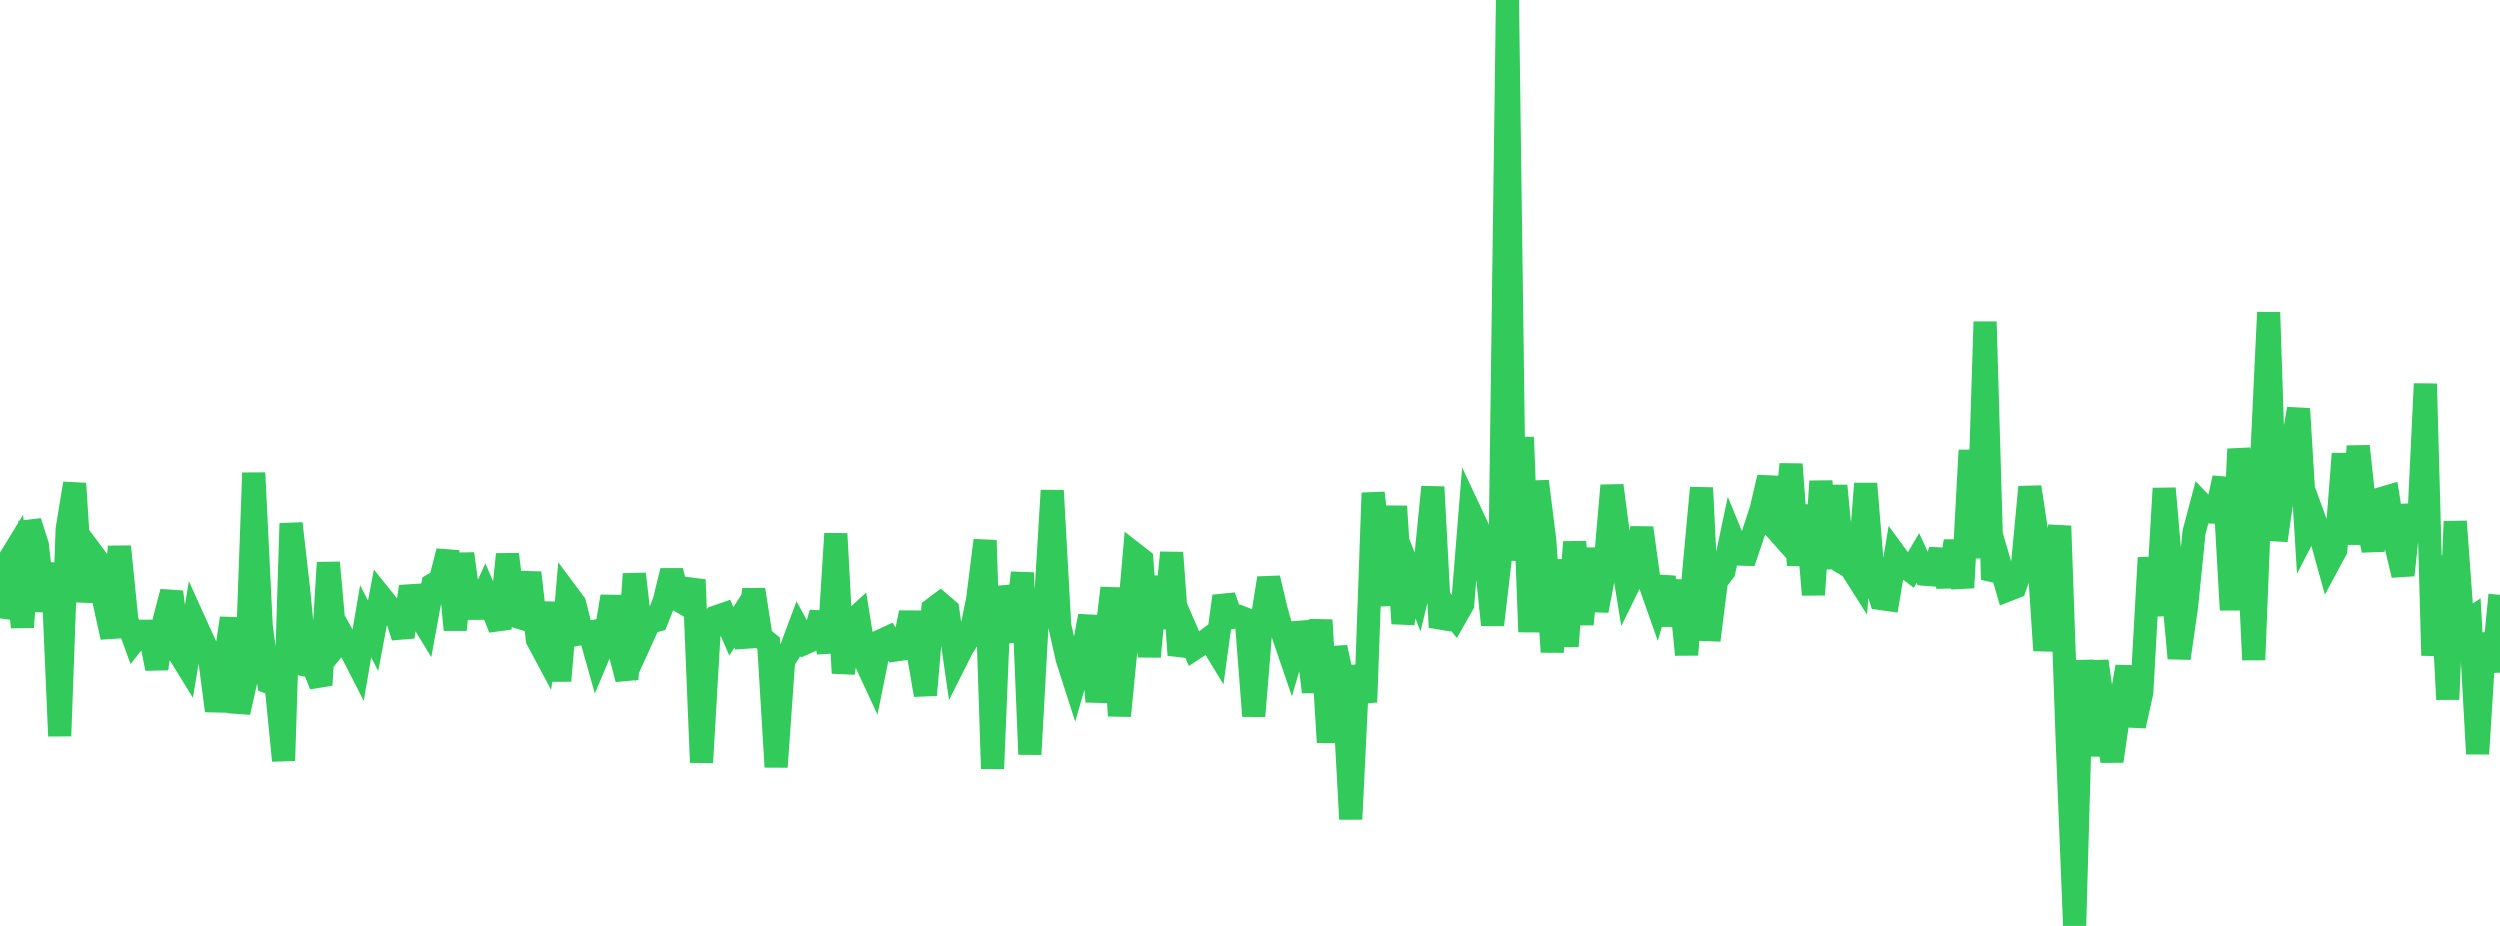 <?xml version="1.0" standalone="no"?>
<!DOCTYPE svg PUBLIC "-//W3C//DTD SVG 1.1//EN" "http://www.w3.org/Graphics/SVG/1.1/DTD/svg11.dtd">

<svg width="135" height="50" viewBox="0 0 135 50" preserveAspectRatio="none" 
  xmlns="http://www.w3.org/2000/svg"
  xmlns:xlink="http://www.w3.org/1999/xlink">


<polyline points="0.0, 33.393 0.403, 30.375 0.806, 29.716 1.209, 33.87 1.612, 28.168 2.015, 29.431 2.418, 32.986 2.821, 30.422 3.224, 39.743 3.627, 28.575 4.03, 26.108 4.433, 32.481 4.836, 29.685 5.239, 30.225 5.642, 32.576 6.045, 34.411 6.448, 29.514 6.851, 33.49 7.254, 34.596 7.657, 34.088 8.06, 34.085 8.463, 36.103 8.866, 33.497 9.269, 31.96 9.672, 35.283 10.075, 35.936 10.478, 33.51 10.881, 34.398 11.284, 35.284 11.687, 38.38 12.09, 36.109 12.493, 33.383 12.896, 38.465 13.299, 36.669 13.701, 25.536 14.104, 33.782 14.507, 36.844 14.91, 36.993 15.313, 41.074 15.716, 28.267 16.119, 31.802 16.522, 35.914 16.925, 35.989 17.328, 36.99 17.731, 30.38 18.134, 34.872 18.537, 34.376 18.94, 35.107 19.343, 35.894 19.746, 33.549 20.149, 34.333 20.552, 32.2 20.955, 32.701 21.358, 33.143 21.761, 34.393 22.164, 31.678 22.567, 33.104 22.97, 33.764 23.373, 31.571 23.776, 31.337 24.179, 29.767 24.582, 34.01 24.985, 29.903 25.388, 32.851 25.791, 32.847 26.194, 31.961 26.597, 32.896 27.0, 33.937 27.403, 29.932 27.806, 33.266 28.209, 33.387 28.612, 30.923 29.015, 34.531 29.418, 35.286 29.821, 32.554 30.224, 36.76 30.627, 32.053 31.03, 32.592 31.433, 34.207 31.836, 34.135 32.239, 35.565 32.642, 34.612 33.045, 32.208 33.448, 35.125 33.851, 36.674 34.254, 30.993 34.657, 34.492 35.06, 33.604 35.463, 33.498 35.866, 32.476 36.269, 30.826 36.672, 32.43 37.075, 32.661 37.478, 31.304 37.881, 41.171 38.284, 34.246 38.687, 33.306 39.09, 33.166 39.493, 34.09 39.896, 33.472 40.299, 34.908 40.701, 31.836 41.104, 34.412 41.507, 34.738 41.91, 41.414 42.313, 35.691 42.716, 35.047 43.119, 33.966 43.522, 34.702 43.925, 34.522 44.328, 33.097 44.731, 35.23 45.134, 28.819 45.537, 36.348 45.94, 33.608 46.343, 33.239 46.746, 35.735 47.149, 36.603 47.552, 34.609 47.955, 34.423 48.358, 35.097 48.761, 35.038 49.164, 33.084 49.567, 35.18 49.97, 37.528 50.373, 32.889 50.776, 32.585 51.179, 32.93 51.582, 35.749 51.985, 34.948 52.388, 34.337 52.791, 32.369 53.194, 29.178 53.597, 41.505 54.0, 31.698 54.403, 33.473 54.806, 34.563 55.209, 30.928 55.612, 40.734 56.015, 33.411 56.418, 33.169 56.821, 26.487 57.224, 33.78 57.627, 35.575 58.03, 36.83 58.433, 35.439 58.836, 33.264 59.239, 37.881 59.642, 35.161 60.045, 31.756 60.448, 38.655 60.851, 34.542 61.254, 29.911 61.657, 30.225 62.06, 35.458 62.463, 31.145 62.866, 33.915 63.269, 29.844 63.672, 35.37 64.075, 34.099 64.478, 35.033 64.881, 34.769 65.284, 34.471 65.687, 35.132 66.09, 32.194 66.493, 33.354 66.896, 33.288 67.299, 33.444 67.701, 38.667 68.104, 33.758 68.507, 31.221 68.91, 32.918 69.313, 34.354 69.716, 35.532 70.119, 34.147 70.522, 34.115 70.925, 37.361 71.328, 33.483 71.731, 40.082 72.134, 34.958 72.537, 36.821 72.94, 44.233 73.343, 35.949 73.746, 37.913 74.149, 26.618 74.552, 30.109 74.955, 32.66 75.358, 27.34 75.761, 33.671 76.164, 30.98 76.567, 32.016 76.97, 30.339 77.373, 26.297 77.776, 33.875 78.179, 32.846 78.582, 33.346 78.985, 32.636 79.388, 27.634 79.791, 28.493 80.194, 29.803 80.597, 33.741 81.0, 30.289 81.403, 0.0 81.806, 30.268 82.209, 23.613 82.612, 34.122 83.015, 25.988 83.418, 29.2 83.821, 35.205 84.224, 30.243 84.627, 34.897 85.03, 29.265 85.433, 33.712 85.836, 29.627 86.239, 32.975 86.642, 30.887 87.045, 26.218 87.448, 29.279 87.851, 31.774 88.254, 30.953 88.657, 28.509 89.06, 31.425 89.463, 32.568 89.866, 31.178 90.269, 33.755 90.672, 31.361 91.075, 35.35 91.478, 30.735 91.881, 26.344 92.284, 34.572 92.687, 31.368 93.09, 30.847 93.493, 28.938 93.896, 29.92 94.299, 29.932 94.701, 28.739 95.104, 27.502 95.507, 25.779 95.91, 28.585 96.313, 29.039 96.716, 25.07 97.119, 30.515 97.522, 27.292 97.925, 32.116 98.328, 25.987 98.731, 30.697 99.134, 26.231 99.537, 30.408 99.94, 30.64 100.343, 31.275 100.746, 26.117 101.149, 31.064 101.552, 32.319 101.955, 32.375 102.358, 29.962 102.761, 30.511 103.164, 30.818 103.567, 30.134 103.97, 31.01 104.373, 31.04 104.776, 29.71 105.179, 31.672 105.582, 29.221 105.985, 31.735 106.388, 24.318 106.791, 30.129 107.194, 17.375 107.597, 31.295 108.0, 30.486 108.403, 31.864 108.806, 31.706 109.209, 30.557 109.612, 26.299 110.015, 28.974 110.418, 35.127 110.821, 31.481 111.224, 28.402 111.627, 39.936 112.03, 50.0 112.433, 35.663 112.836, 40.812 113.239, 35.704 113.642, 38.591 114.045, 41.099 114.448, 38.339 114.851, 36 115.254, 39.198 115.657, 37.387 116.06, 30.118 116.463, 33.235 116.866, 26.376 117.269, 31.078 117.672, 35.548 118.075, 32.734 118.478, 28.738 118.881, 27.221 119.284, 27.644 119.687, 27.663 120.09, 25.808 120.493, 32.937 120.896, 24.249 121.299, 27.115 121.701, 35.631 122.104, 25.409 122.507, 16.868 122.91, 29.183 123.313, 26.373 123.716, 24.421 124.119, 22.077 124.522, 28.676 124.925, 27.891 125.328, 28.992 125.731, 30.446 126.134, 29.697 126.537, 24.503 126.94, 29.377 127.343, 24.096 127.746, 27.832 128.149, 29.713 128.552, 26.937 128.955, 26.818 129.358, 29.36 129.761, 31.054 130.164, 27.277 130.567, 29.161 130.97, 20.725 131.373, 35.395 131.776, 30.026 132.179, 37.766 132.582, 28.158 132.985, 33.679 133.388, 33.419 133.791, 40.706 134.194, 34.216 134.597, 36.251 135.0, 32.122" fill="none" stroke="#32ca5b" stroke-width="1.25"/>

</svg>